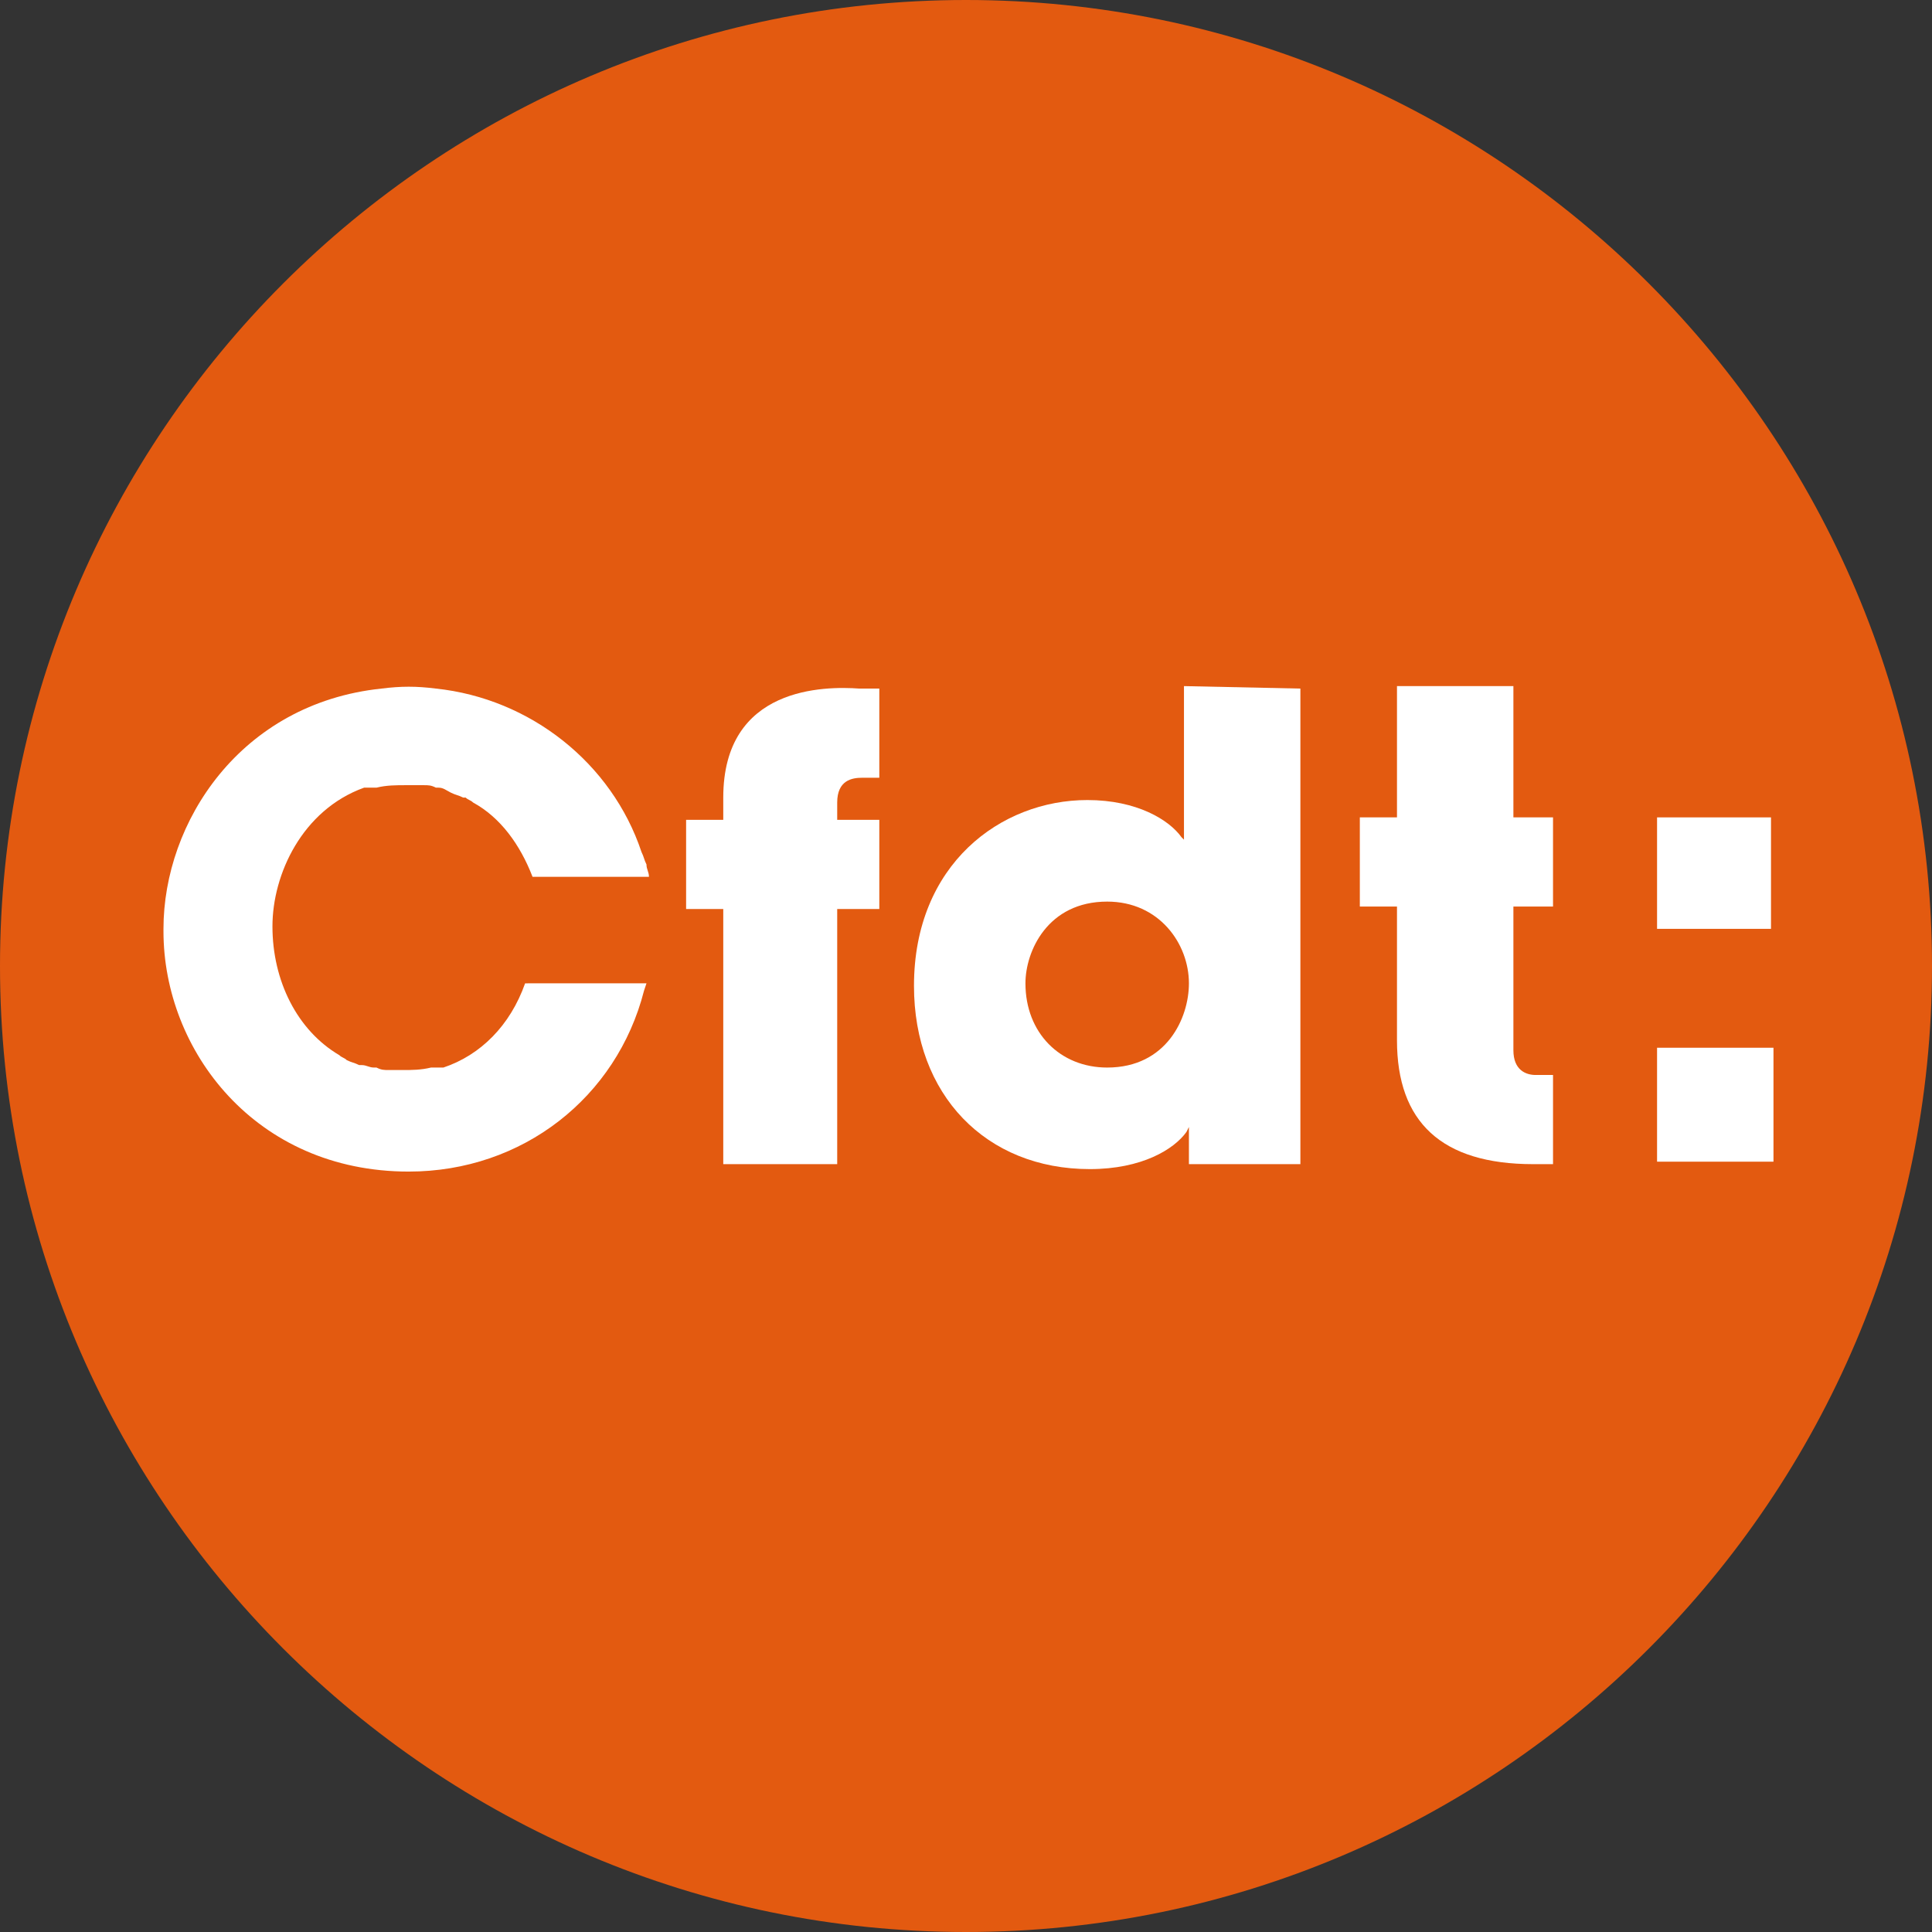 <?xml version="1.0" encoding="utf-8"?>
<svg version="1.1" id="Calque_1" xmlns="http://www.w3.org/2000/svg" xmlns:xlink="http://www.w3.org/1999/xlink" x="0px" y="0px"
	 viewBox="-258 381.9 78 78" width="78px" height="78px" enable-background="new -258 381.9 78 78" xml:space="preserve">
<rect x="-258" y="381.9" width="78" height="78" fill="#333333" stroke="none"/>
<path fill="#E35A10" d="M-180,420.9c0,21.5-17.5,39-39,39c-21.5,0-39-17.5-39-39c0-21.5,17.5-39,39-39
	C-197.5,381.9-180,399.4-180,420.9"/>
<g>
	<path fill="#FFFFFF" d="M-228.8,414.1v0.9h-1.5v3.6h1.5v10.3h4.6v-10.3h1.7v-3.6h-1.7v-0.7c0-0.9,0.6-1,1-1h0.7v-3.6h-0.8
		C-224.7,409.6-228.8,409.6-228.8,414.1"/>
	<path fill="#FFFFFF" d="M-196.9,409.6h-4.7v5.3h-1.5v3.6h1.5v5.4c0,3.3,1.8,5,5.5,5h0.8v-3.6h-0.7c-0.4,0-0.9-0.2-0.9-1v-5.8h1.6
		v-3.6h-1.6V409.6z"/>
	<path fill="#FFFFFF" d="M-213.3,425c-1.9,0-3.3-1.4-3.3-3.4c0-1.3,0.9-3.3,3.3-3.3c2.1,0,3.3,1.7,3.3,3.3
		C-210,423-210.9,425-213.3,425 M-210.2,409.6v6.2l-0.1-0.1c-0.5-0.7-1.8-1.5-3.8-1.5c-3.5,0-7,2.6-7,7.5c0,4.4,2.9,7.4,7.1,7.4
		c2.1,0,3.4-0.8,3.9-1.5l0.1-0.2v1.5h4.5v-19.2L-210.2,409.6L-210.2,409.6z"/>
	<polygon fill="#FFFFFF" points="-191.1,414.9 -191.1,419.4 -186.5,419.4 -186.5,414.9 	"/>
	<rect x="-191.1" y="424.2" fill="#FFFFFF" width="4.7" height="4.6"/>
	<path fill="#FFFFFF" d="M-236.8,421.6c-0.6,1.7-1.8,2.9-3.3,3.4c0,0-0.1,0-0.1,0l-0.2,0c-0.1,0-0.1,0-0.2,0
		c-0.4,0.1-0.8,0.1-1.1,0.1l0,0c-0.2,0-0.4,0-0.6,0c-0.2,0-0.3,0-0.5-0.1l-0.1,0c-0.2,0-0.3-0.1-0.5-0.1l-0.1,0
		c-0.2-0.1-0.3-0.1-0.5-0.2l0,0c-0.1-0.1-0.2-0.1-0.3-0.2c-1.7-1-2.7-3-2.7-5.2c0-2.1,1.2-4.7,3.7-5.6c0.1,0,0.1,0,0.2,0l0.1,0
		c0.1,0,0.1,0,0.2,0c0.4-0.1,0.8-0.1,1.2-0.1c0.2,0,0.4,0,0.6,0l0.1,0c0.2,0,0.3,0,0.5,0.1l0.1,0c0.2,0,0.3,0.1,0.5,0.2
		c0.2,0.1,0.3,0.1,0.5,0.2l0.1,0c0.1,0.1,0.2,0.1,0.3,0.2c1.1,0.6,1.9,1.7,2.4,3h4.7c0-0.2-0.1-0.3-0.1-0.5
		c-0.1-0.2-0.1-0.3-0.2-0.5c-1.2-3.6-4.5-6.2-8.3-6.6c-0.8-0.1-1.4-0.1-2.2,0c-5.7,0.6-8.8,5.4-8.8,9.7l0,0.1c0,4.8,3.7,9.7,9.9,9.7
		c4.6,0,8.4-3,9.5-7.3l0.1-0.3h-4.7L-236.8,421.6z"/>
</g>
</svg>
